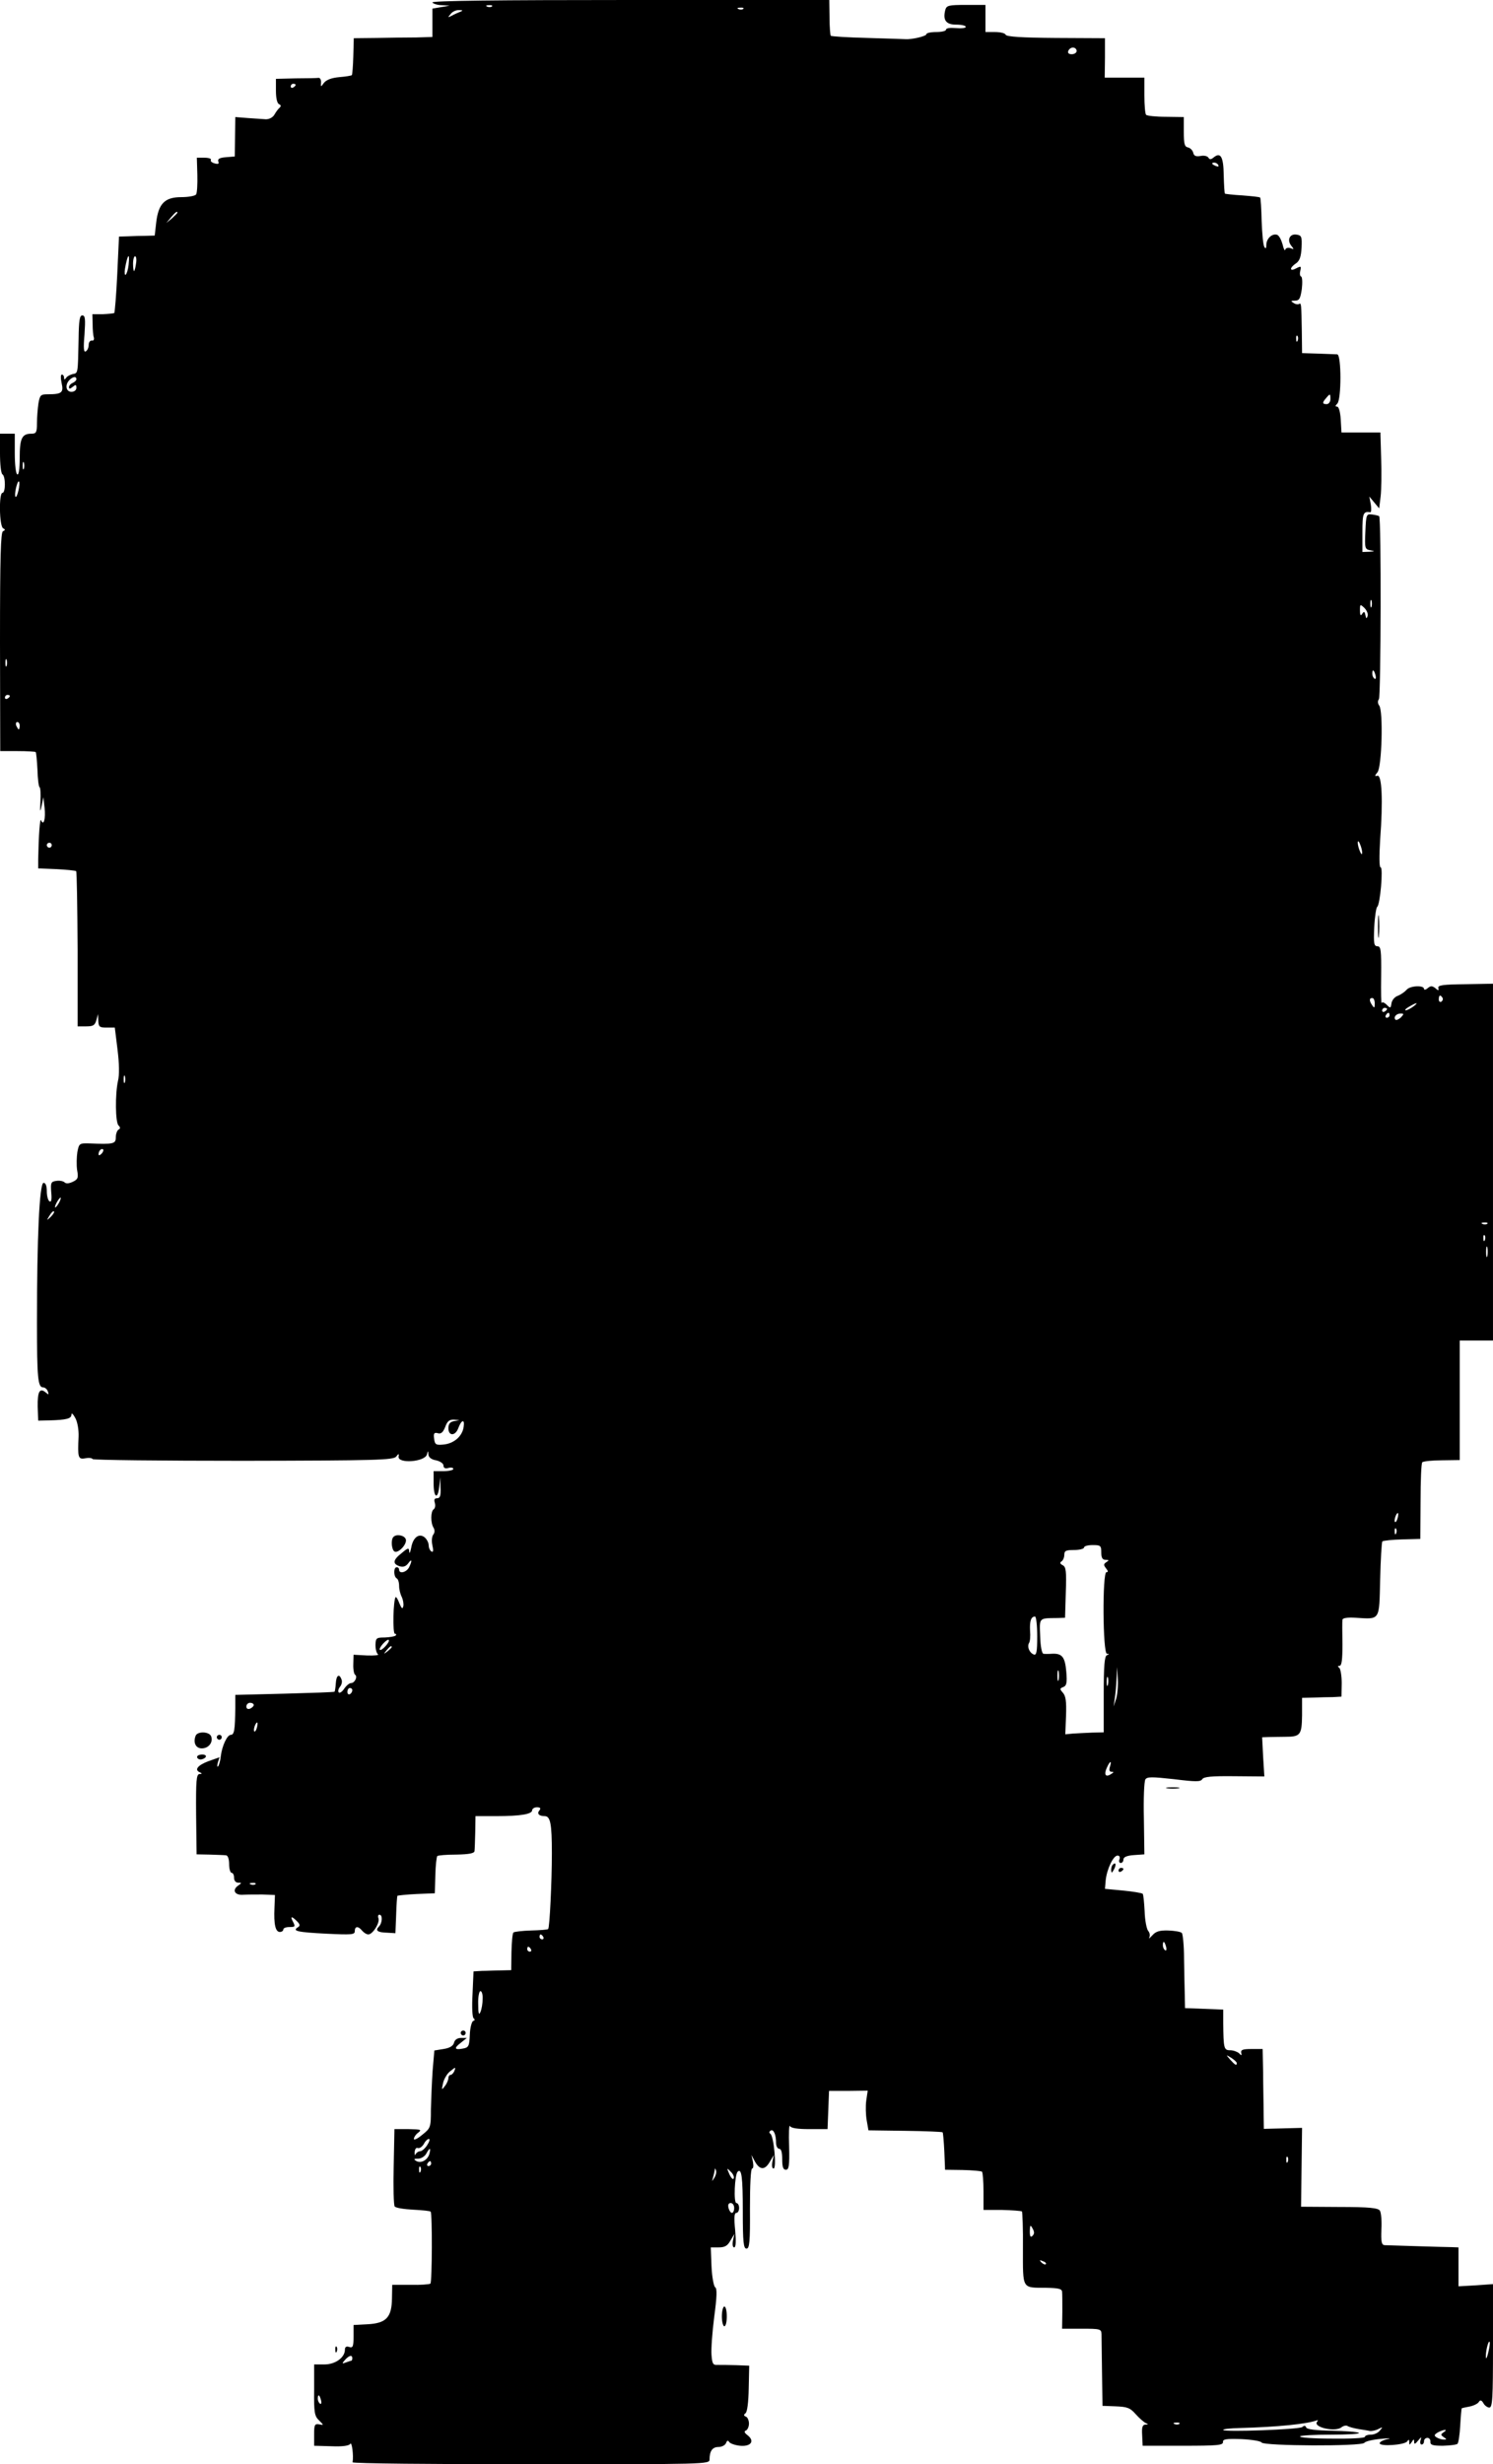 <?xml version="1.0" standalone="no"?>
<!DOCTYPE svg PUBLIC "-//W3C//DTD SVG 20010904//EN"
 "http://www.w3.org/TR/2001/REC-SVG-20010904/DTD/svg10.dtd">
<svg version="1.0" xmlns="http://www.w3.org/2000/svg"
 width="606pt" height="1000pt" viewBox="0 0 606 1000"
 preserveAspectRatio="xMidYMid meet">
<g transform="translate(0,1000) scale(0.1,-0.1)"
fill="#000000" stroke="none">
<path d="M1755 9990 c3 -5 21 -11 38 -11 l32 -2 -35 -6 -35 -6 0 -57 0 -58
-65 -2 c-36 0 -108 -1 -160 -2 l-94 -1 -2 -73 c-1 -40 -4 -75 -6 -77 -2 -2
-25 -6 -51 -8 -32 -3 -52 -11 -62 -23 -13 -18 -13 -18 -12 1 1 11 -4 20 -10
19 -7 -1 -49 -2 -93 -2 l-80 -2 0 -49 c0 -30 5 -51 13 -54 8 -4 8 -8 2 -14 -5
-4 -15 -17 -21 -28 -7 -12 -21 -19 -35 -19 -13 1 -46 3 -74 5 l-50 4 -1 -80
-1 -80 -36 -3 c-26 -2 -34 -7 -31 -17 4 -10 0 -12 -15 -8 -11 3 -18 9 -15 14
3 5 -9 9 -26 9 l-31 0 2 -69 c1 -38 -1 -74 -5 -80 -4 -6 -31 -11 -60 -11 -67
0 -93 -26 -102 -103 l-6 -53 -37 -1 c-20 0 -52 -1 -72 -2 l-36 -1 -7 -152 c-4
-84 -10 -155 -12 -158 -3 -2 -24 -4 -47 -5 l-42 0 1 -40 c0 -22 2 -47 5 -55 2
-8 -2 -14 -8 -12 -7 1 -13 -7 -13 -17 0 -11 -5 -23 -12 -27 -8 -5 -10 13 -5
69 4 63 3 77 -9 77 -11 0 -14 -21 -15 -97 -3 -141 -2 -137 -24 -141 -11 -3
-23 -9 -27 -16 -6 -8 -8 -7 -8 2 0 6 -4 12 -9 12 -5 0 -5 -15 -1 -34 9 -39 1
-46 -55 -46 -30 0 -33 -3 -39 -37 -3 -21 -6 -57 -6 -80 0 -38 -3 -43 -23 -43
-38 0 -47 -19 -47 -98 0 -46 -4 -71 -10 -67 -6 3 -10 42 -10 86 l0 79 -30 0
-30 0 0 -79 c0 -44 4 -83 10 -86 13 -8 13 -75 0 -75 -15 0 -13 -137 3 -144 9
-5 9 -7 -1 -12 -9 -4 -12 -102 -12 -449 l1 -443 70 0 c39 0 72 -2 74 -4 2 -2
5 -34 7 -71 1 -38 5 -70 9 -72 3 -2 5 -28 3 -57 -2 -44 -1 -47 5 -18 l7 35 5
-43 c5 -44 -4 -76 -14 -51 -5 13 -10 -60 -12 -158 l0 -37 74 -3 c41 -2 77 -6
80 -8 3 -3 5 -146 6 -318 l0 -312 35 0 c28 0 35 4 41 25 l7 25 1 -27 c1 -25 5
-28 34 -28 l33 0 11 -89 c7 -56 8 -103 2 -127 -12 -54 -11 -168 2 -181 8 -8 8
-13 0 -17 -6 -4 -11 -18 -11 -32 0 -26 -10 -28 -107 -24 -41 1 -42 0 -49 -35
-3 -20 -4 -53 -1 -73 6 -32 3 -38 -18 -48 -15 -7 -27 -8 -33 -2 -5 5 -20 8
-33 6 -22 -3 -24 -7 -21 -47 3 -29 0 -41 -7 -36 -6 3 -11 22 -11 41 0 22 -5
34 -13 34 -17 0 -27 -223 -27 -565 0 -229 4 -265 25 -265 7 0 16 -7 19 -16 5
-14 4 -15 -8 -5 -25 21 -34 4 -33 -57 l2 -57 45 1 c71 2 90 7 90 24 0 8 7 2
16 -15 9 -17 14 -49 13 -75 -4 -84 -2 -93 26 -88 14 3 28 2 31 -3 2 -4 278 -7
612 -7 539 1 608 3 620 17 10 13 12 13 10 1 -6 -31 107 -23 115 8 4 16 5 16 6
-1 1 -11 12 -20 31 -23 17 -4 30 -13 30 -21 0 -10 7 -14 20 -10 11 3 20 1 20
-4 0 -5 -18 -9 -40 -9 l-40 0 0 -50 c0 -58 17 -68 23 -12 l4 37 1 -42 c2 -33
-2 -43 -14 -43 -11 0 -13 -6 -9 -19 3 -11 1 -22 -5 -26 -12 -8 -13 -55 0 -75
5 -9 5 -19 -1 -27 -6 -7 -8 -26 -4 -44 5 -22 4 -29 -4 -25 -6 4 -11 15 -11 25
0 10 -7 24 -16 32 -23 19 -48 0 -55 -42 -4 -19 -7 -26 -8 -16 -1 17 -4 17 -30
-5 -36 -28 -39 -44 -9 -54 15 -4 25 -1 35 12 15 21 17 11 3 -17 -11 -20 -40
-27 -40 -9 0 6 -4 10 -10 10 -13 0 -13 -37 0 -45 6 -3 10 -17 10 -31 0 -14 5
-34 11 -45 5 -11 8 -28 6 -37 -3 -13 -7 -10 -16 12 -6 16 -13 27 -15 25 -10
-11 -13 -149 -3 -149 5 0 7 -3 3 -7 -4 -4 -24 -7 -44 -8 -34 0 -37 -2 -38 -30
0 -17 4 -33 10 -38 6 -4 -14 -6 -44 -5 l-55 3 -1 -38 c-1 -21 3 -40 7 -43 12
-7 -1 -34 -16 -34 -7 0 -19 -10 -28 -23 -8 -12 -18 -19 -22 -15 -4 4 -2 14 5
23 7 8 10 22 6 30 -9 25 -21 17 -23 -16 -1 -18 -4 -33 -5 -34 -2 -2 -93 -5
-203 -8 l-200 -5 0 -53 c-1 -88 -4 -109 -18 -109 -15 0 -36 -45 -41 -88 -2
-18 -7 -36 -11 -40 -4 -4 -4 3 -1 15 l7 22 -45 -16 c-45 -17 -59 -36 -33 -46
8 -4 7 -6 -3 -6 -13 -1 -15 -25 -14 -164 l2 -162 53 -1 c30 -1 60 -2 67 -3 7
-1 12 -15 12 -36 0 -19 5 -35 10 -35 6 0 10 -9 10 -20 0 -12 7 -20 17 -20 15
0 15 -1 -2 -13 -24 -18 -11 -39 23 -36 15 1 50 1 77 1 l51 -2 -2 -53 c-3 -66
4 -97 22 -97 8 0 14 5 14 10 0 6 11 10 25 10 23 0 24 2 15 20 -13 24 -7 26 15
4 13 -13 14 -19 4 -25 -24 -15 -2 -20 115 -26 104 -5 116 -4 116 10 0 21 14
22 30 2 7 -8 18 -15 25 -15 18 0 48 48 41 66 -3 8 -1 14 4 14 14 0 12 -34 -2
-48 -16 -16 -6 -24 34 -25 l33 -2 3 74 c1 41 4 76 5 78 2 1 37 5 78 7 l74 3 2
73 c1 40 5 75 8 78 3 3 38 6 78 6 50 1 72 5 73 14 1 6 2 41 3 77 l1 65 84 0
c98 0 146 8 146 24 0 6 9 12 19 12 14 0 17 -4 11 -12 -12 -13 -3 -24 21 -24
23 0 29 -31 29 -150 0 -117 -9 -302 -15 -308 -3 -3 -34 -5 -69 -6 -36 -1 -68
-5 -72 -8 -4 -4 -7 -40 -8 -80 l-1 -73 -42 -1 c-24 0 -58 -2 -77 -2 l-34 -2
-4 -93 c-3 -52 -1 -95 5 -98 5 -4 5 -8 -2 -10 -6 -2 -13 -27 -14 -56 -2 -46
-5 -52 -27 -56 -35 -7 -39 1 -10 23 l25 20 -23 0 c-15 0 -26 -7 -29 -19 -3
-13 -17 -22 -43 -26 l-37 -6 -7 -82 c-3 -45 -6 -116 -7 -157 0 -73 -1 -76 -35
-103 -19 -16 -34 -23 -34 -17 0 7 8 19 18 26 15 12 10 13 -40 14 l-57 0 -3
-152 c-2 -84 0 -157 4 -162 5 -6 38 -11 75 -13 37 -2 69 -5 71 -8 7 -7 6 -285
-1 -292 -4 -3 -40 -6 -81 -5 l-74 0 -1 -55 c-1 -77 -23 -101 -100 -105 l-56
-3 0 -47 c0 -41 -3 -47 -18 -42 -11 4 -17 0 -17 -11 0 -32 -39 -60 -83 -60
l-42 0 0 -104 c-1 -92 2 -106 20 -123 20 -20 20 -20 0 -16 -18 3 -20 -3 -20
-42 l0 -45 70 -2 c46 -2 72 2 77 10 6 10 14 -48 9 -75 0 -5 325 -8 724 -8 708
0 725 0 725 19 0 35 12 51 36 51 14 0 27 7 31 16 4 11 8 12 13 4 4 -6 24 -13
44 -15 44 -4 61 19 30 43 -13 10 -15 16 -6 19 6 3 12 15 12 28 0 13 -6 26 -12
28 -10 4 -10 8 -2 14 7 5 12 45 13 100 l2 93 -53 2 c-29 1 -63 1 -75 1 -19 -1
-22 4 -25 40 -2 23 3 93 11 155 11 82 12 115 4 120 -6 4 -13 42 -15 85 l-3 77
32 0 c25 0 36 6 48 28 l16 27 -6 -28 c-3 -15 -1 -27 5 -27 7 0 8 25 4 70 -5
50 -4 70 5 70 6 0 11 9 11 20 0 11 -5 20 -11 20 -12 0 -7 115 5 127 16 16 21
-21 21 -160 0 -127 3 -152 15 -152 12 0 15 26 14 163 0 95 3 162 9 162 5 0 6
12 3 28 l-6 27 15 -28 c20 -34 40 -34 60 1 l16 27 -6 -28 c-3 -16 -1 -27 5
-27 13 0 1 132 -13 141 -6 4 -5 9 1 13 12 7 22 -16 22 -50 0 -13 6 -24 13 -24
8 0 12 -15 12 -42 0 -32 4 -43 15 -43 12 0 15 16 13 95 -2 52 0 89 3 83 4 -9
30 -13 79 -13 l74 0 3 77 3 78 78 0 79 1 -6 -41 c-3 -22 -2 -58 2 -80 l7 -40
149 -2 c82 -1 150 -4 152 -6 2 -2 5 -37 7 -78 l3 -74 72 -1 c40 -1 75 -4 78
-7 3 -3 6 -39 6 -80 l0 -75 75 0 c42 -1 78 -4 81 -6 2 -3 5 -71 4 -151 0 -168
-5 -158 95 -159 49 -1 63 -4 64 -16 1 -8 1 -45 1 -82 l-1 -68 80 0 c75 0 79
-1 80 -22 0 -13 1 -83 2 -157 l2 -134 54 -2 c47 -2 58 -6 81 -32 15 -17 34
-33 41 -36 11 -4 10 -6 -2 -6 -12 -1 -15 -11 -13 -43 l2 -43 163 0 c140 0 164
2 163 15 -1 12 12 14 75 12 42 -2 79 -8 82 -14 9 -14 408 -16 417 -1 4 6 34
13 67 16 33 3 45 3 27 -1 -18 -4 -32 -11 -32 -17 1 -14 102 -7 112 8 6 9 8 8
8 -3 0 -13 1 -13 10 0 8 13 10 13 10 1 0 -11 4 -10 16 5 13 16 15 16 10 2 -3
-10 -1 -18 4 -18 6 0 10 6 10 13 0 8 6 14 14 14 7 0 13 -7 12 -16 -1 -13 10
-16 51 -16 29 1 55 4 59 8 4 4 9 37 11 74 2 37 5 68 6 70 1 1 15 4 31 7 16 3
33 11 38 18 6 10 11 9 19 -4 5 -10 17 -18 24 -18 13 0 15 38 15 250 l0 251
-70 -5 -70 -4 0 79 0 79 -27 1 c-26 0 -241 7 -273 8 -12 1 -15 13 -13 64 2 34
-1 68 -6 76 -7 11 -42 15 -165 15 l-155 1 2 160 2 160 -77 -2 -78 -2 -1 67 c0
37 -2 110 -2 162 l-2 95 -45 0 c-35 0 -44 -3 -42 -15 3 -12 1 -13 -9 -2 -7 6
-23 12 -36 12 -25 0 -27 7 -28 110 l0 55 -77 3 -78 3 -1 52 c-1 29 -2 95 -3
149 0 53 -5 100 -9 104 -5 5 -29 9 -55 10 -36 1 -51 -4 -65 -20 -10 -11 -16
-15 -12 -8 4 7 2 19 -5 27 -6 8 -13 43 -14 80 -2 36 -5 68 -8 70 -3 3 -38 9
-79 13 l-74 7 3 35 c5 46 31 100 48 100 8 0 11 -6 8 -15 -4 -8 -1 -15 5 -15 6
0 11 6 11 14 0 10 14 16 43 18 l42 3 -2 145 c-2 80 1 151 6 159 7 11 26 11
116 1 89 -11 108 -11 115 0 6 10 38 13 130 12 l122 -1 -5 80 -4 79 26 1 c14 0
44 1 67 1 62 0 68 7 69 87 l0 71 45 1 c25 1 61 2 80 2 l35 2 1 55 c0 30 -5 58
-10 62 -7 5 -7 8 1 8 9 0 12 25 12 87 -1 49 -1 93 0 100 1 7 19 10 54 8 100
-6 95 -14 99 155 2 82 6 151 9 155 4 3 40 7 80 8 l74 2 1 152 c0 84 3 156 7
159 4 4 40 8 80 8 l72 1 0 243 0 242 68 0 67 0 0 724 0 724 -112 -2 c-92 -1
-112 -4 -110 -15 3 -12 0 -12 -12 -1 -13 10 -19 10 -31 0 -8 -7 -15 -8 -15 -3
0 16 -58 13 -71 -4 -7 -8 -23 -19 -35 -24 -13 -4 -24 -18 -26 -30 -3 -21 -4
-22 -20 -6 -9 9 -18 12 -20 7 -2 -6 -3 44 -2 110 1 104 -1 120 -15 120 -14 0
-16 11 -13 77 2 43 8 80 12 83 12 8 25 160 14 160 -6 0 -6 46 -2 113 12 159 7
263 -11 259 -12 -3 -12 -1 0 14 18 21 24 251 7 271 -6 8 -7 18 -1 26 8 11 10
734 1 742 -1 2 -14 5 -28 7 -24 3 -25 1 -28 -69 -3 -68 -2 -72 20 -76 20 -4
20 -4 -4 -6 l-28 -1 0 80 c0 77 3 86 32 81 4 0 5 14 2 32 l-6 32 20 -24 20
-24 6 49 c3 27 4 96 2 154 l-3 105 -79 0 -79 0 -3 53 c-2 31 -8 52 -15 52 -8
0 -8 3 1 12 17 17 17 197 0 200 -7 0 -42 2 -78 3 l-65 2 -1 89 c-2 114 -2 116
-12 110 -4 -2 -14 -1 -22 5 -12 7 -11 9 6 9 18 0 22 8 28 47 3 27 2 49 -3 51
-5 2 -6 12 -3 24 4 18 3 19 -17 9 -27 -15 -28 2 -1 20 15 10 21 27 23 64 2 45
0 50 -21 53 -27 4 -39 -22 -21 -45 12 -15 12 -16 -3 -10 -9 3 -19 1 -21 -6 -2
-7 -7 3 -11 21 -5 18 -14 36 -22 39 -20 7 -44 -15 -44 -41 0 -14 -3 -17 -8 -8
-5 7 -9 54 -11 104 -1 51 -4 94 -6 96 -2 3 -35 6 -72 9 -37 2 -69 6 -71 7 -2
2 -4 36 -5 76 -1 75 -13 94 -41 71 -11 -9 -16 -9 -21 -1 -4 7 -19 10 -32 7
-19 -3 -27 0 -30 14 -3 10 -12 19 -22 21 -13 3 -16 15 -16 63 l0 60 -73 1
c-40 0 -76 4 -80 8 -4 4 -7 40 -7 79 l0 72 -80 0 -81 0 1 80 0 80 -200 1
c-138 1 -200 5 -203 13 -2 6 -21 11 -43 11 l-39 0 0 55 0 55 -79 0 c-70 0 -79
-2 -84 -20 -11 -42 3 -60 44 -60 22 0 39 -4 39 -9 0 -5 -18 -7 -40 -5 -23 2
-40 0 -40 -6 0 -6 -18 -10 -40 -10 -22 0 -40 -4 -40 -9 0 -8 -60 -22 -85 -20
-5 0 -75 3 -154 5 -80 2 -147 6 -149 9 -2 2 -5 36 -5 74 l-1 71 -809 0 c-536
0 -806 -3 -802 -10z m242 -16 c-3 -3 -12 -4 -19 -1 -8 3 -5 6 6 6 11 1 17 -2
13 -5z m1020 -10 c-3 -3 -12 -4 -19 -1 -8 3 -5 6 6 6 11 1 17 -2 13 -5z
m-1147 -11 c-8 -3 -24 -10 -35 -16 -18 -9 -19 -9 -6 6 7 10 23 17 35 16 14 0
16 -2 6 -6z m2500 -160 c0 -7 -9 -13 -20 -13 -12 0 -17 5 -14 13 3 8 11 14 19
14 8 0 15 -6 15 -14z m-3170 -137 c0 -3 -4 -8 -10 -11 -5 -3 -10 -1 -10 4 0 6
5 11 10 11 6 0 10 -2 10 -4z m3745 -326 c3 -6 -1 -7 -9 -4 -18 7 -21 14 -7 14
6 0 13 -4 16 -10z m-4225 -193 c0 -2 -10 -12 -22 -23 l-23 -19 19 23 c18 21
26 27 26 19z m-198 -212 c-2 -19 -8 -37 -12 -40 -4 -2 -5 8 -3 23 10 59 21 73
15 17z m30 5 c-2 -16 -6 -30 -8 -30 -2 0 -4 14 -4 30 0 17 4 30 8 30 5 0 7
-13 4 -30z m4715 -312 c-3 -8 -6 -5 -6 6 -1 11 2 17 5 13 3 -3 4 -12 1 -19z
m-4957 -157 c0 -5 -7 -11 -15 -15 -8 -3 -15 -11 -15 -17 0 -8 4 -8 15 1 12 10
15 10 15 -4 0 -9 -8 -16 -20 -16 -23 0 -27 29 -8 48 14 14 28 16 28 3z m5090
-81 c0 -11 -7 -20 -15 -20 -18 0 -19 6 -2 25 16 19 17 18 17 -5z m-5303 -282
c-3 -7 -5 -2 -5 12 0 14 2 19 5 13 2 -7 2 -19 0 -25z m-22 -88 c-4 -17 -9 -29
-12 -26 -3 2 -2 19 2 36 4 17 9 29 12 26 3 -2 2 -19 -2 -36z m5492 -472 c-3
-7 -5 -2 -5 12 0 14 2 19 5 13 2 -7 2 -19 0 -25z m-16 -38 c-4 -12 -6 -11 -9
4 -3 15 -6 16 -13 5 -6 -10 -9 -6 -9 14 0 26 1 26 18 10 10 -10 16 -25 13 -33z
m-5524 -202 c-3 -7 -5 -2 -5 12 0 14 2 19 5 13 2 -7 2 -19 0 -25z m5556 -38
c3 -11 1 -18 -4 -14 -5 3 -9 12 -9 20 0 20 7 17 13 -6z m-5543 -84 c0 -3 -4
-8 -10 -11 -5 -3 -10 -1 -10 4 0 6 5 11 10 11 6 0 10 -2 10 -4z m40 -121 c0
-8 -2 -15 -4 -15 -2 0 -6 7 -10 15 -3 8 -1 15 4 15 6 0 10 -7 10 -15z m5449
-515 c0 -9 -4 -8 -9 5 -5 11 -9 27 -9 35 0 9 4 8 9 -5 5 -11 9 -27 9 -35z
m-5319 30 c0 -5 -4 -10 -10 -10 -5 0 -10 5 -10 10 0 6 5 10 10 10 6 0 10 -4
10 -10z m5645 -619 c3 -5 1 -12 -5 -16 -5 -3 -10 1 -10 9 0 18 6 21 15 7z
m-275 -23 c0 -19 -2 -20 -10 -8 -13 19 -13 30 0 30 6 0 10 -10 10 -22z m156
-13 c-11 -8 -25 -15 -30 -15 -6 1 0 7 14 15 32 19 40 18 16 0z m-106 -9 c0 -3
-4 -8 -10 -11 -5 -3 -10 -1 -10 4 0 6 5 11 10 11 6 0 10 -2 10 -4z m10 -26 c0
-5 -5 -10 -11 -10 -5 0 -7 5 -4 10 3 6 8 10 11 10 2 0 4 -4 4 -10z m46 -9 c-9
-8 -18 -12 -22 -9 -9 10 3 25 21 25 14 0 14 -2 1 -16z m-5179 -263 c-3 -7 -5
-2 -5 12 0 14 2 19 5 13 2 -7 2 -19 0 -25z m-95 -290 c-7 -7 -12 -8 -12 -2 0
14 12 26 19 19 2 -3 -1 -11 -7 -17z m-172 -198 c-6 -11 -13 -20 -16 -20 -2 0
0 9 6 20 6 11 13 20 16 20 2 0 0 -9 -6 -20z m-34 -58 c-17 -16 -18 -16 -5 5 7
12 15 20 18 17 3 -2 -3 -12 -13 -22z m5831 -28 c-3 -3 -12 -4 -19 -1 -8 3 -5
6 6 6 11 1 17 -2 13 -5z m-10 -66 c-3 -8 -6 -5 -6 6 -1 11 2 17 5 13 3 -3 4
-12 1 -19z m10 -65 c-3 -10 -5 -2 -5 17 0 19 2 27 5 18 2 -10 2 -26 0 -35z
m-4194 -670 c-16 -3 -23 -11 -23 -29 0 -32 28 -32 40 0 13 35 27 39 22 6 -5
-38 -39 -68 -82 -72 -31 -3 -35 0 -38 24 -3 21 0 26 15 22 13 -4 21 3 30 25 8
23 17 31 35 30 l23 -2 -22 -4z m3830 -393 c-3 -12 -8 -19 -11 -16 -5 6 5 36
12 36 2 0 2 -9 -1 -20z m-6 -62 c-3 -8 -6 -5 -6 6 -1 11 2 17 5 13 3 -3 4 -12
1 -19z m-1197 -78 c0 -22 5 -30 18 -30 14 0 14 -2 3 -9 -12 -8 -12 -12 -2 -25
9 -11 10 -16 2 -16 -17 0 -15 -330 2 -331 10 0 10 -2 0 -6 -10 -3 -13 -45 -13
-159 l0 -154 -47 -1 c-27 -1 -62 -3 -79 -4 l-30 -3 3 76 c2 57 -1 80 -13 93
-13 15 -13 17 2 23 13 5 16 17 12 62 -5 60 -17 75 -58 73 -14 -1 -30 -1 -35 0
-6 1 -12 31 -13 71 -3 77 -7 73 72 74 l29 1 3 102 c3 86 1 104 -12 111 -12 6
-13 11 -5 16 6 4 11 16 11 27 0 16 7 19 40 19 22 0 40 5 40 10 0 6 16 10 35
10 32 0 35 -2 35 -30z m-260 -340 c0 -64 -3 -78 -14 -74 -18 7 -28 32 -19 47
4 6 6 28 4 49 -2 40 4 58 20 58 5 0 9 -36 9 -80z m-2645 -40 c-10 -11 -20 -18
-23 -15 -3 3 3 14 13 25 10 11 20 18 23 15 3 -3 -3 -14 -13 -25z m25 -4 c0 -2
-8 -10 -17 -17 -16 -13 -17 -12 -4 4 13 16 21 21 21 13z m2707 -133 c-3 -10
-5 -2 -5 17 0 19 2 27 5 18 2 -10 2 -26 0 -35z m234 -75 l-11 -33 5 34 c3 18
6 54 7 80 l2 46 3 -47 c2 -25 -1 -61 -6 -80z m-34 55 c-3 -10 -5 -4 -5 12 0
17 2 24 5 18 2 -7 2 -21 0 -30z m-3067 -22 c0 -6 -4 -13 -10 -16 -5 -3 -10 1
-10 9 0 9 5 16 10 16 6 0 10 -4 10 -9z m-400 -60 c0 -5 -7 -11 -15 -15 -9 -3
-15 0 -15 9 0 8 7 15 15 15 8 0 15 -4 15 -9z m13 -91 c-3 -12 -8 -19 -11 -16
-5 6 5 36 12 36 2 0 2 -9 -1 -20z m3462 -160 c-4 -13 -2 -20 7 -20 10 0 9 -3
-2 -9 -22 -15 -30 -3 -18 24 13 30 22 33 13 5z m-3468 -476 c-3 -3 -12 -4 -19
-1 -8 3 -5 6 6 6 11 1 17 -2 13 -5z m1168 -214 c3 -5 1 -10 -4 -10 -6 0 -11 5
-11 10 0 6 2 10 4 10 3 0 8 -4 11 -10z m2528 -40 c3 -11 1 -18 -4 -14 -5 3 -9
12 -9 20 0 20 7 17 13 -6z m-2578 -10 c3 -5 1 -10 -4 -10 -6 0 -11 5 -11 10 0
6 2 10 4 10 3 0 8 -4 11 -10z m-196 -202 c0 -18 -4 -42 -9 -53 -6 -15 -9 -6
-9 33 -1 28 4 52 9 52 6 0 10 -15 9 -32z m3061 -260 c0 -12 -6 -9 -26 13 -19
22 -19 22 4 8 12 -8 22 -17 22 -21z m-3176 -33 c-4 -8 -10 -15 -15 -15 -5 0
-9 -6 -9 -13 0 -7 -6 -22 -14 -32 -13 -18 -14 -17 -8 10 3 16 15 37 26 47 26
21 27 22 20 3z m-110 -300 c-9 -14 -22 -25 -29 -25 -7 0 -15 -6 -18 -12 -3 -7
-4 -3 -4 8 1 13 6 20 13 17 7 -2 17 5 24 16 6 12 15 21 21 21 5 0 2 -11 -7
-25z m9 -35 c-7 -26 -35 -41 -54 -29 -11 7 -9 9 8 9 12 0 27 9 33 20 14 26 20
26 13 0z m3484 -32 c-3 -8 -6 -5 -6 6 -1 11 2 17 5 13 3 -3 4 -12 1 -19z
m-3477 -8 c0 -5 -5 -10 -11 -10 -5 0 -7 5 -4 10 3 6 8 10 11 10 2 0 4 -4 4
-10z m-43 -32 c-3 -8 -6 -5 -6 6 -1 11 2 17 5 13 3 -3 4 -12 1 -19z m1193 -25
c-11 -17 -11 -17 -6 0 3 10 6 24 7 30 0 9 2 9 5 0 3 -7 0 -20 -6 -30z m78 -3
c-2 -7 -10 1 -17 16 -12 27 -11 28 4 12 10 -9 16 -21 13 -28z m2 -120 c0 -11
-4 -20 -9 -20 -5 0 -11 9 -14 20 -3 13 0 20 9 20 8 0 14 -9 14 -20z m1211
-113 c-8 -8 -11 -3 -11 19 1 25 2 27 11 11 8 -14 8 -22 0 -30z m54 -115 c-3
-3 -11 0 -18 7 -9 10 -8 11 6 5 10 -3 15 -9 12 -12z m1796 -358 c-5 -21 -9
-30 -10 -19 -1 24 10 67 15 62 3 -2 0 -22 -5 -43z m-4611 -24 c0 -5 -2 -10 -4
-10 -2 0 -12 -3 -22 -7 -16 -6 -17 -5 -4 10 17 19 30 22 30 7z m-127 -170 c3
-11 1 -18 -4 -14 -5 3 -9 12 -9 20 0 20 7 17 13 -6z m4042 -89 c-13 -22 76
-41 100 -21 8 6 19 9 25 5 6 -4 26 -9 43 -12 18 -3 39 -6 47 -8 8 -1 24 2 35
8 18 9 19 9 6 -6 -7 -10 -24 -17 -37 -17 -13 0 -24 -4 -24 -9 0 -5 -60 -8
-134 -7 -74 0 -132 4 -129 9 2 4 59 7 125 7 67 0 118 3 114 7 -4 4 -53 8 -109
9 -67 1 -103 6 -105 13 -3 8 -8 9 -16 2 -12 -10 -315 -21 -321 -12 -2 4 29 7
68 8 151 4 273 16 315 32 2 0 1 -3 -3 -8z m-558 -7 c-3 -3 -12 -4 -19 -1 -8 3
-5 6 6 6 11 1 17 -2 13 -5z m1073 -34 c-13 -9 -13 -11 0 -20 13 -9 13 -10 0
-10 -8 0 -21 4 -29 9 -11 7 -10 11 5 20 24 13 44 14 24 1z"/>
<path d="M5593 6240 c0 -41 2 -58 4 -37 2 20 2 54 0 75 -2 20 -4 3 -4 -38z"/>
<path d="M1597 3763 c-11 -10 -8 -51 4 -59 16 -9 53 31 46 50 -6 16 -38 22
-50 9z"/>
<path d="M794 2956 c-11 -28 1 -51 25 -51 28 0 47 25 38 49 -8 20 -56 21 -63
2z"/>
<path d="M880 2950 c0 -5 5 -10 10 -10 6 0 10 5 10 10 0 6 -4 10 -10 10 -5 0
-10 -4 -10 -10z"/>
<path d="M800 2870 c0 -5 6 -10 14 -10 8 0 18 5 21 10 3 6 -3 10 -14 10 -12 0
-21 -4 -21 -10z"/>
<path d="M4738 2743 c12 -2 32 -2 45 0 12 2 2 4 -23 4 -25 0 -35 -2 -22 -4z"/>
<path d="M4517 2433 c-4 -3 -7 -13 -7 -22 1 -13 3 -13 11 2 11 19 8 33 -4 20z"/>
<path d="M4540 2409 c0 -5 5 -7 10 -4 6 3 10 8 10 11 0 2 -4 4 -10 4 -5 0 -10
-5 -10 -11z"/>
<path d="M1870 1750 c0 -5 5 -10 10 -10 6 0 10 5 10 10 0 6 -4 10 -10 10 -5 0
-10 -4 -10 -10z"/>
<path d="M2930 600 c0 -22 5 -40 10 -40 6 0 10 18 10 40 0 22 -4 40 -10 40 -5
0 -10 -18 -10 -40z"/>
<path d="M1361 464 c0 -11 3 -14 6 -6 3 7 2 16 -1 19 -3 4 -6 -2 -5 -13z"/>
</g>
</svg>
